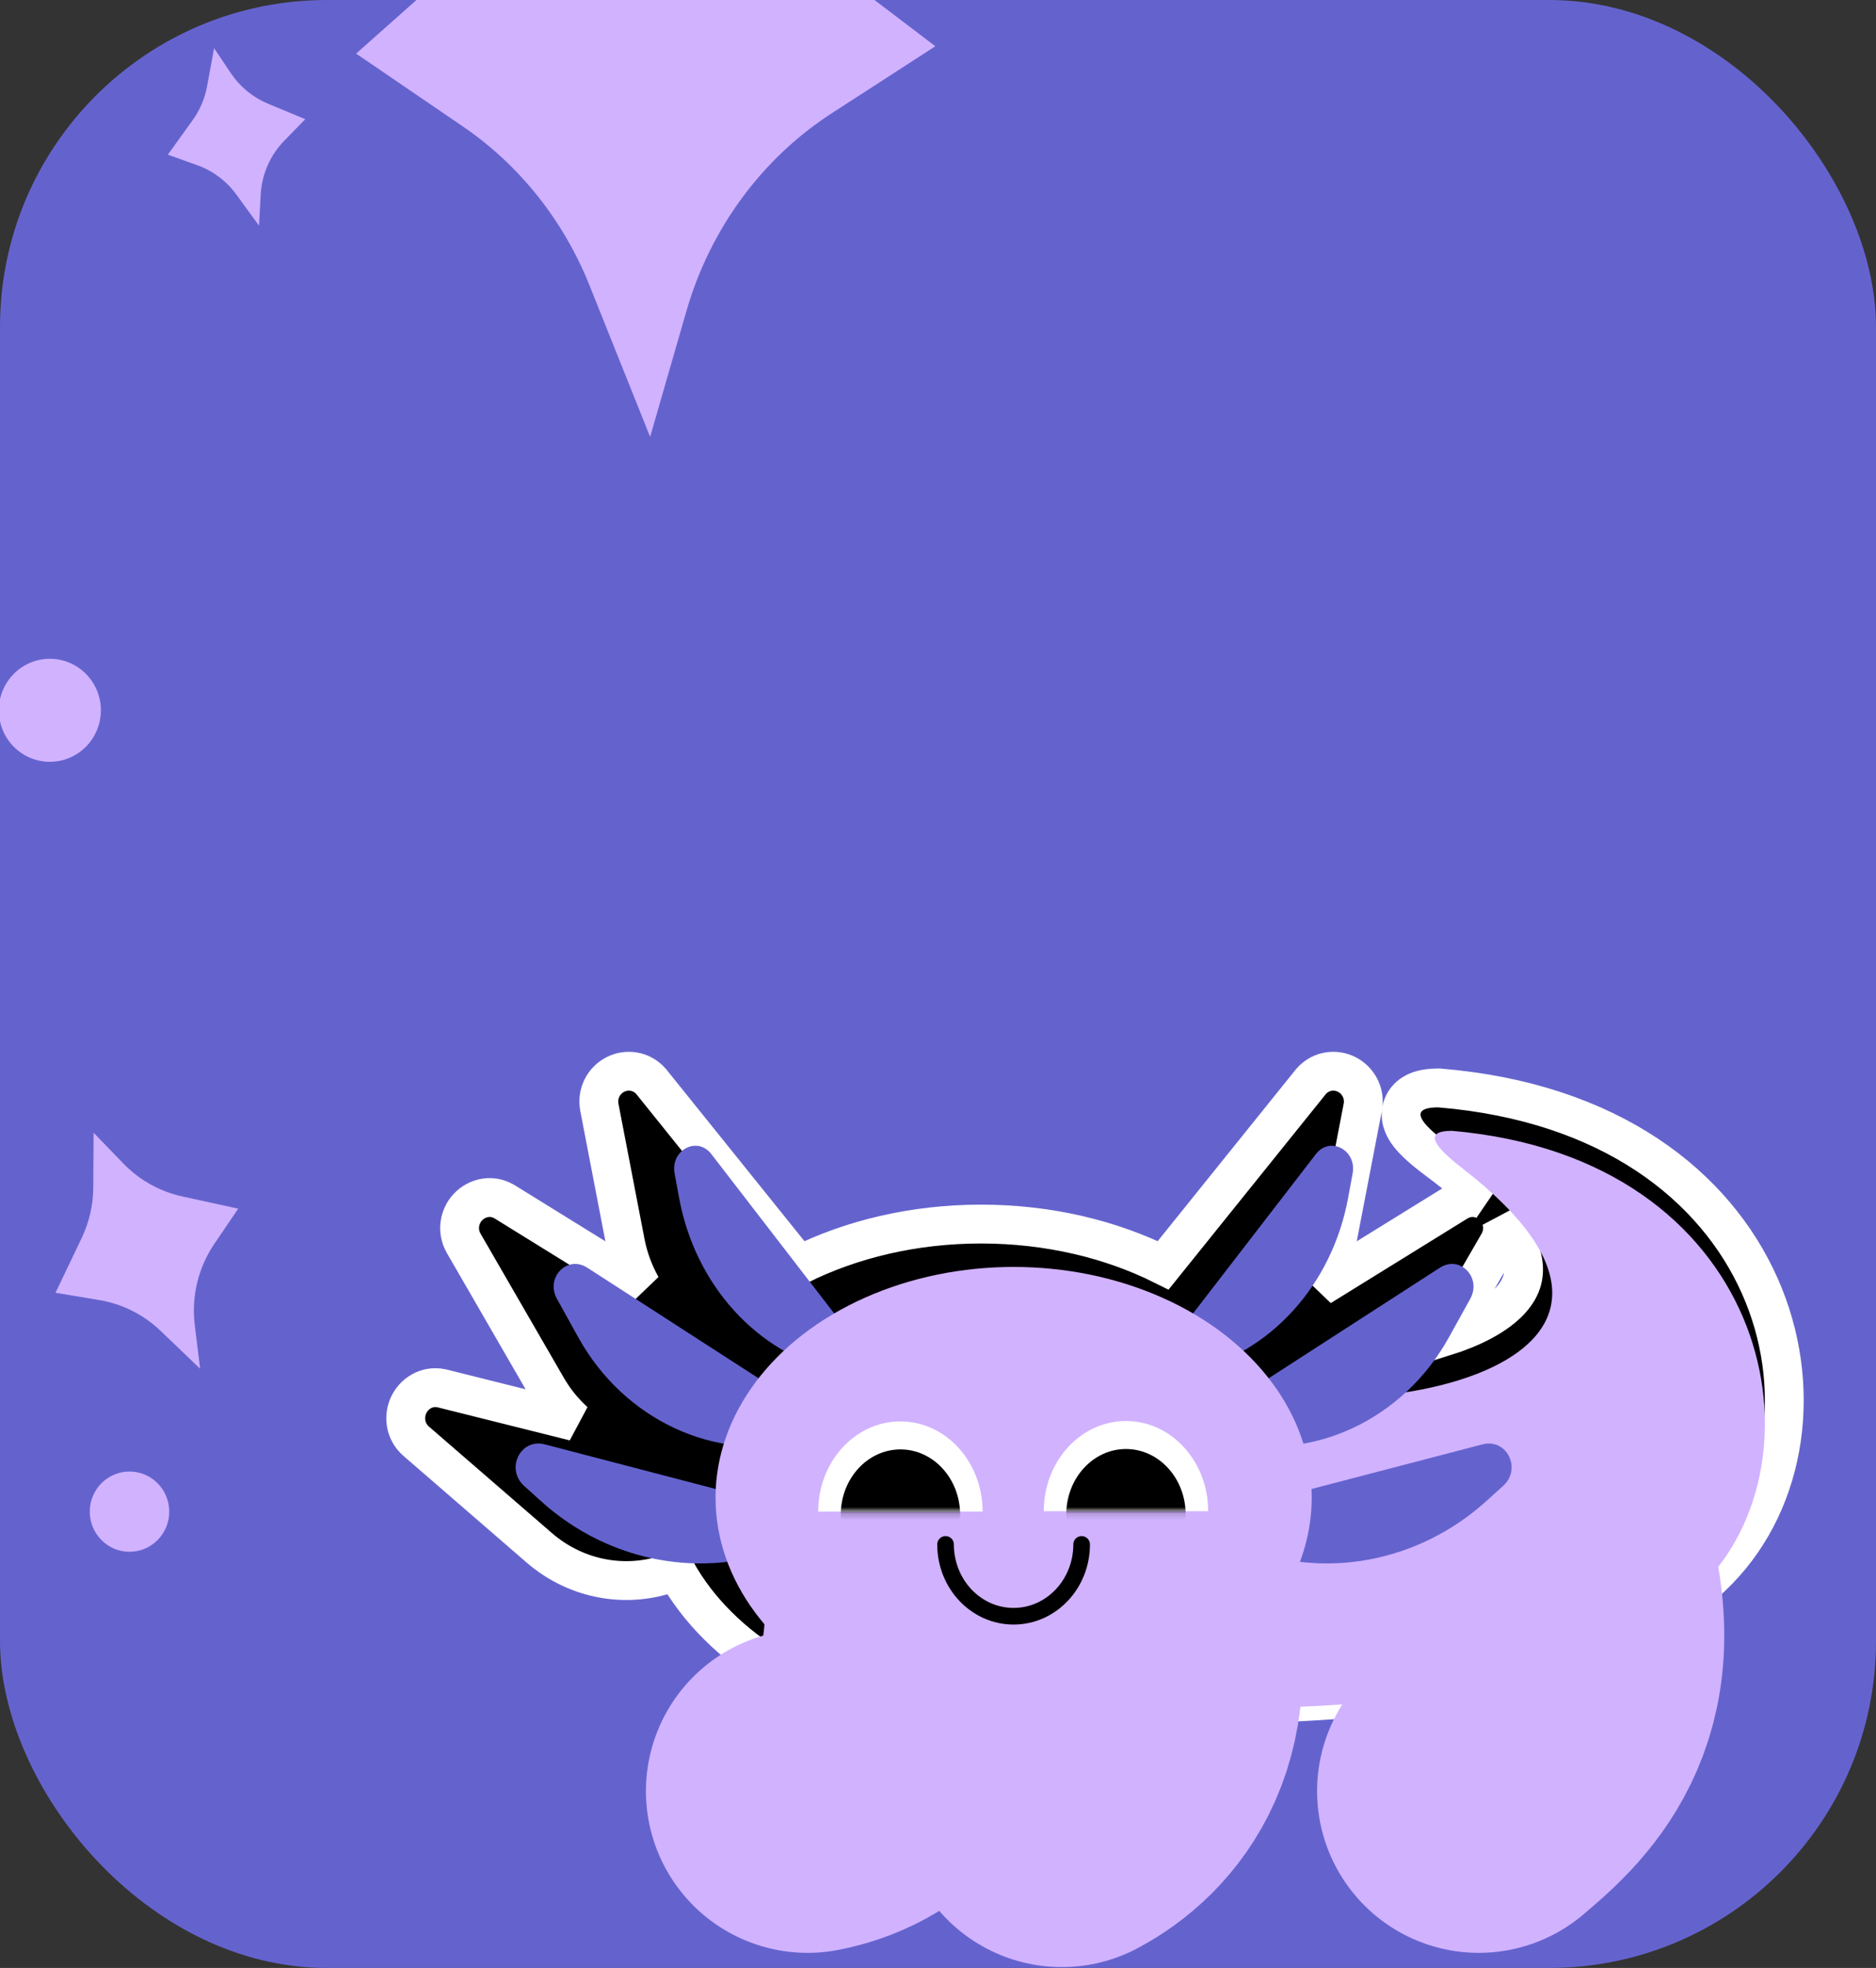 <?xml version="1.0" encoding="UTF-8"?> <svg xmlns="http://www.w3.org/2000/svg" width="287" height="301" viewBox="0 0 287 301" fill="none"><rect x="0" y="0" width="287" height="301" fill="#333333" stroke="none"/><g clip-path="url(#clip0_13_523)"><rect x="-0.18" y="-2.628" width="307" height="351" rx="50" fill="#6463CE"></rect><ellipse cx="7.626" cy="108.64" rx="7.806" ry="7.877" fill="#D1B2FF"></ellipse><ellipse cx="19.812" cy="231.207" rx="6.081" ry="6.136" fill="#D1B2FF"></ellipse><path d="M46.701 18.23L40.981 15.853C38.689 14.901 36.726 13.29 35.336 11.22L32.751 7.372L31.684 13.188C31.343 15.054 30.592 16.819 29.489 18.354L25.677 23.66L30.182 25.27C32.565 26.122 34.639 27.676 36.137 29.73L39.627 34.517L39.882 29.769C40.049 26.663 41.335 23.726 43.498 21.511L46.701 18.23Z" fill="#D1B2FF"></path><path d="M36.443 184.867L27.884 182.996C24.455 182.247 21.321 180.497 18.871 177.963L14.317 173.251L14.27 181.625C14.255 184.311 13.646 186.959 12.488 189.377L8.489 197.731L15.166 198.84C18.697 199.426 21.973 201.069 24.568 203.555L30.615 209.347L29.796 202.665C29.261 198.295 30.326 193.878 32.792 190.246L36.443 184.867Z" fill="#D1B2FF"></path><path d="M143.096 7.073L122.669 -8.442C114.487 -14.656 108.237 -23.247 104.698 -33.144L98.117 -51.546L88.327 -28.741C85.188 -21.428 80.524 -14.937 74.678 -9.743L54.481 8.199L70.819 19.346C79.461 25.241 86.208 33.709 90.188 43.653L99.46 66.818L105.011 47.58C108.642 34.999 116.552 24.237 127.252 17.318L143.096 7.073Z" fill="#D1B2FF"></path><path d="M200.599 165.384C202.107 163.672 204.364 163.491 206.036 164.342C207.734 165.207 208.909 167.154 208.476 169.399L204.504 190.018C204.038 192.438 203.188 194.717 202.023 196.781L222.913 183.857V183.856C224.33 182.979 225.837 183.01 227.063 183.545C225.206 181.675 222.863 179.655 219.953 177.497C218.727 176.587 217.639 175.707 216.78 174.883C215.999 174.134 215.107 173.155 214.66 172.026C214.417 171.413 214.208 170.514 214.475 169.506C214.759 168.436 215.456 167.702 216.165 167.259C217.356 166.515 218.865 166.403 220.052 166.403H220.175L220.299 166.414C246.347 168.585 262.395 181.356 269.207 196.655C275.946 211.79 273.506 229.261 262.883 240.163C259.449 243.687 255.358 246.582 250.849 248.971C250.528 254.874 249.031 260.171 246.649 264.863C242.272 273.487 235.45 278.748 232.499 281.161C226.786 285.833 218.587 284.799 214.081 279.019L213.869 278.74C209.477 272.802 210.46 264.247 216.172 259.576C216.57 259.25 216.952 258.934 217.319 258.629C205.346 260.258 193.116 260.652 182.567 260.747C181.991 263.208 181.186 265.554 180.163 267.777C176.034 276.746 169.163 282.035 163.591 284.875C156.921 288.273 149.005 285.276 145.873 278.482C143.579 273.505 144.416 267.722 147.677 263.694C146.914 263.667 146.156 263.627 145.402 263.575C143.953 266.788 142.131 269.67 139.969 272.212C133.628 279.666 125.61 282.771 119.498 283.89C112.165 285.232 105.414 280.056 104.195 272.7C102.982 265.375 107.63 258.181 114.917 256.846C116.244 256.603 117.503 256.136 118.58 255.427C112.05 251.493 106.762 246.309 103.426 240.251L103.23 240.33C96.182 243.123 88.262 241.728 82.49 236.73L63.684 220.447C61.868 218.873 61.747 216.538 62.528 214.885C63.293 213.267 65.16 211.861 67.509 212.333L67.737 212.385L87.886 217.425C86.256 215.952 84.829 214.202 83.678 212.208L70.954 190.191C69.796 188.187 70.32 185.971 71.588 184.619C72.837 183.287 75.028 182.603 77.07 183.741L77.267 183.857L98.15 196.778C96.987 194.715 96.139 192.437 95.673 190.018L91.701 169.399C91.269 167.154 92.443 165.207 94.14 164.342C95.813 163.491 98.07 163.672 99.578 165.384L99.722 165.555L122.225 193.529C130.24 189.527 139.827 187.221 150.088 187.221C160.348 187.221 169.936 189.527 177.95 193.529L200.456 165.555L200.599 165.384ZM229.653 186.441C230.017 187.598 229.951 188.936 229.226 190.191L220.982 204.455C223.106 203.785 225.016 203.011 226.66 202.139C229.899 200.421 231.819 198.49 232.619 196.551C233.361 194.753 233.357 192.417 231.571 189.25C231.071 188.363 230.435 187.428 229.653 186.441Z" fill="black" stroke="white" stroke-width="5.943" stroke-linecap="round"></path><path d="M123.552 273.954C131.399 272.455 142.561 265.904 141.676 244.582" stroke="#D1B2FF" stroke-width="49.469" stroke-linecap="round"></path><path d="M162.436 276.13C169.603 272.32 178.69 262.65 172.488 242.42" stroke="#D1B2FF" stroke-width="49.469" stroke-linecap="round"></path><path d="M226.23 273.953C232.376 268.709 243.677 259.484 237.02 237.77" stroke="#D1B2FF" stroke-width="49.469" stroke-linecap="round"></path><path d="M178.567 261.392V210.507C208.514 220.224 263.038 209.122 223.728 178.696C219.211 175.201 217.784 172.96 222.126 172.96C270.281 177.149 279.666 221.838 261.139 241.675C243.142 260.945 203.545 261.392 178.567 261.392Z" fill="#D1B2FF"></path><path d="M85.21 198.665C83.398 195.394 86.785 191.918 89.854 193.899L122.998 215.295C125.08 216.639 124.695 219.888 122.388 220.449C109.315 223.628 95.431 217.119 88.467 204.546L85.21 198.665Z" fill="#6463CE"></path><path d="M224.919 198.665C226.731 195.394 223.344 191.918 220.275 193.899L187.132 215.295C185.05 216.639 185.434 219.888 187.742 220.449C200.814 223.628 214.698 217.119 221.662 204.546L224.919 198.665Z" fill="#6463CE"></path><path d="M80.187 227.273C77.284 224.65 79.622 219.945 83.346 220.917L119.668 230.396C122.668 231.179 123.082 235.375 120.273 236.536C107.763 241.709 93.184 239.014 82.765 229.602L80.187 227.273Z" fill="#6463CE"></path><path d="M229.952 227.273C232.855 224.65 230.517 219.945 226.793 220.917L190.471 230.396C187.47 231.179 187.057 235.375 189.865 236.536C202.376 241.709 216.955 239.014 227.374 229.602L229.952 227.273Z" fill="#6463CE"></path><path d="M103.205 179.487C102.543 175.902 106.668 173.72 108.823 176.515L130.672 204.85C132.361 207.041 130.586 210.333 128.025 209.757C115.866 207.027 106.36 196.578 103.897 183.234L103.205 179.487Z" fill="#6463CE"></path><path d="M206.931 179.487C207.593 175.902 203.468 173.72 201.313 176.515L179.465 204.85C177.775 207.041 179.55 210.333 182.111 209.757C194.271 207.027 203.776 196.578 206.24 183.234L206.931 179.487Z" fill="#6463CE"></path><ellipse cx="155.07" cy="229.066" rx="45.602" ry="35.288" fill="#D1B2FF"></ellipse><path d="M125.171 231.201C125.171 223.581 130.802 217.404 137.747 217.404C144.693 217.404 150.324 223.581 150.324 231.201H125.171Z" fill="white"></path><mask id="mask0_13_523" style="mask-type:alpha" maskUnits="userSpaceOnUse" x="125" y="217" width="26" height="15"><path d="M125.172 231.201C125.172 223.581 130.803 217.404 137.748 217.404C144.694 217.404 150.326 223.581 150.326 231.201H125.172Z" fill="white"></path></mask><g mask="url(#mask0_13_523)"><ellipse cx="9.132" cy="10.018" rx="9.132" ry="10.018" transform="matrix(-1 0 0 1 146.886 221.688)" fill="black"></ellipse></g><path d="M159.68 231.139C159.68 223.519 165.311 217.343 172.256 217.343C179.202 217.343 184.833 223.519 184.833 231.139H159.68Z" fill="white"></path><mask id="mask1_13_523" style="mask-type:alpha" maskUnits="userSpaceOnUse" x="159" y="217" width="26" height="15"><path d="M159.679 231.139C159.679 223.52 165.31 217.343 172.256 217.343C179.202 217.343 184.833 223.52 184.833 231.139H159.679Z" fill="white"></path></mask><g mask="url(#mask1_13_523)"><ellipse cx="9.132" cy="10.018" rx="9.132" ry="10.018" transform="matrix(-1 0 0 1 181.387 221.626)" fill="black"></ellipse></g><path d="M144.656 236.218C144.656 242.285 149.316 247.203 155.065 247.203C160.813 247.203 165.473 242.285 165.473 236.218" stroke="black" stroke-width="2.546" stroke-linecap="round"></path></g><defs><clipPath id="clip0_13_523"><rect width="287" height="301" rx="50" fill="white"></rect></clipPath></defs></svg> 